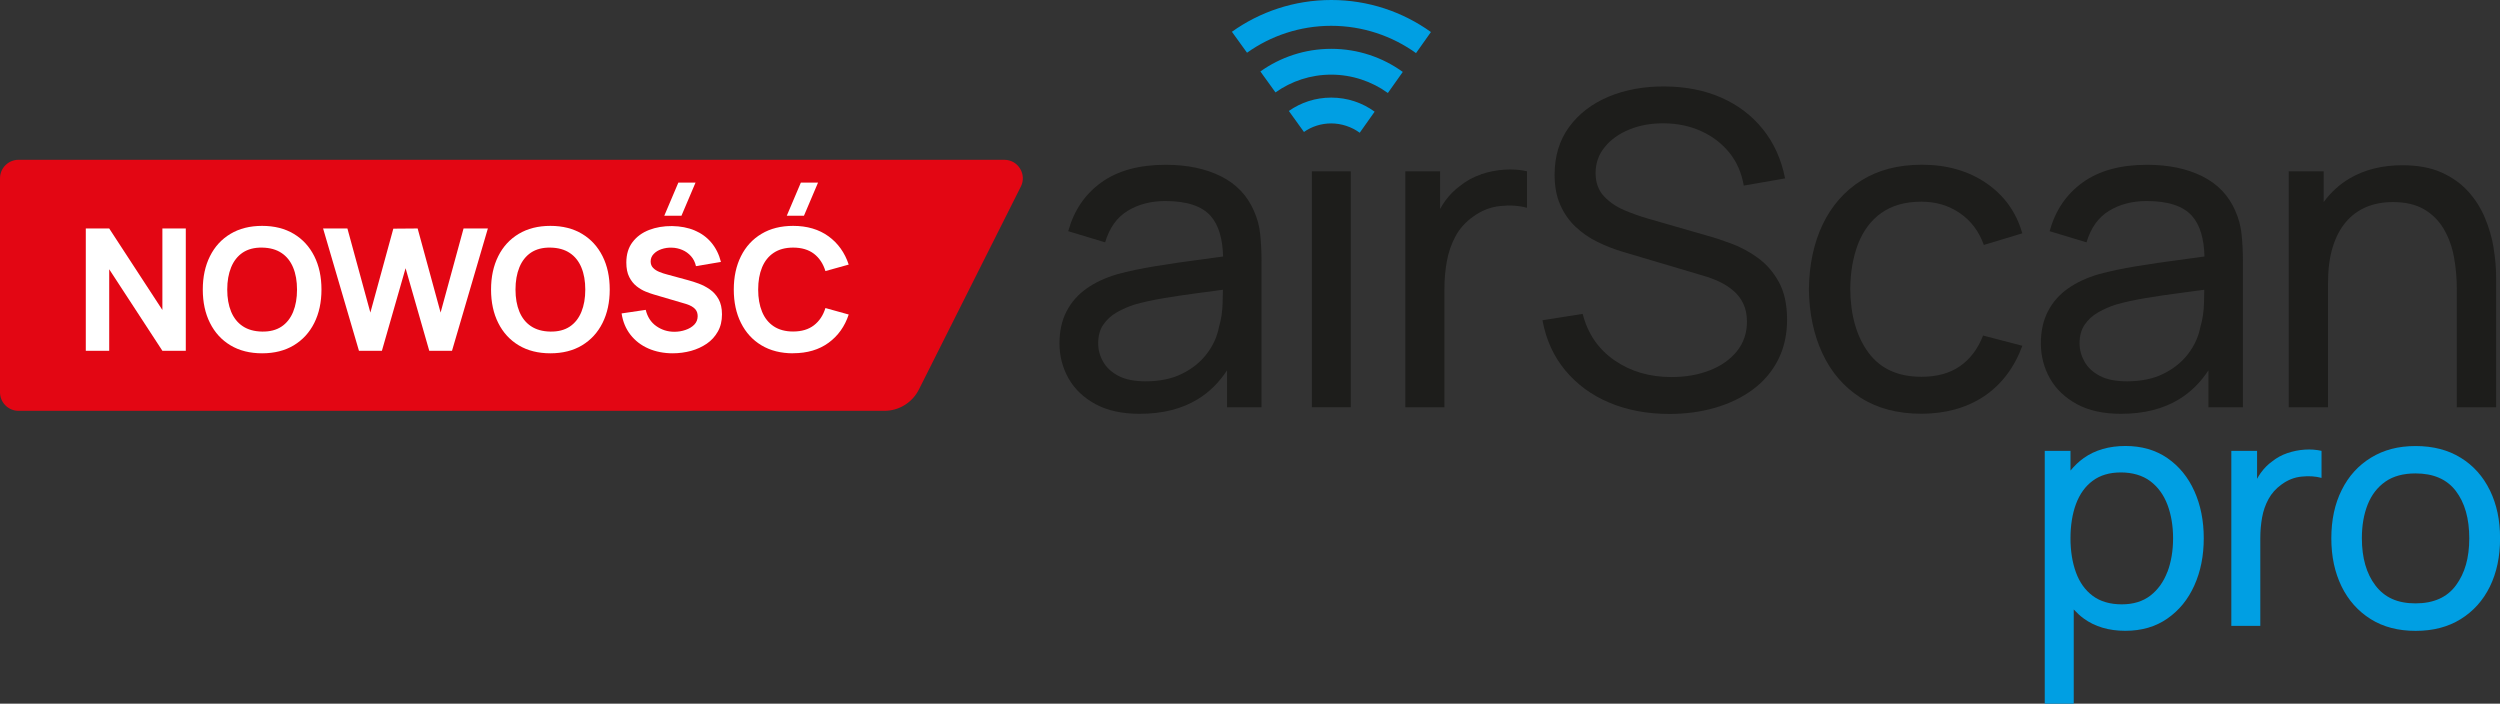 <?xml version="1.0" encoding="UTF-8"?><svg id="a" xmlns="http://www.w3.org/2000/svg" viewBox="0 0 385.5 108.51"><rect x="0" y="0" width="385.5" height="108.51" fill="#333333" stroke="none"/><defs><style>.b{fill:#1d1d1b;}.c{fill:#fff;}.d{fill:#009fe3;}.e{fill:#e30613;}</style></defs><path class="e" d="M0,60.5V27.5c0-1.58,1.28-2.86,2.86-2.86h152c2.13,0,3.51,2.24,2.55,4.14l-15.72,31.29c-1.01,2.01-3.07,3.28-5.32,3.28H2.86c-1.58,0-2.86-1.28-2.86-2.86Z"/><path class="c" d="M13.23,54.09v-18.86h3.61l8.2,12.57v-12.57h3.61v18.86h-3.61l-8.2-12.57v12.57h-3.61Z"/><path class="c" d="M40.42,54.48c-1.89,0-3.51-.41-4.88-1.23-1.37-.82-2.42-1.97-3.16-3.45-.74-1.47-1.11-3.19-1.11-5.15s.37-3.67,1.11-5.15,1.79-2.62,3.16-3.44c1.37-.82,2.99-1.23,4.88-1.23s3.51.41,4.88,1.23c1.37.82,2.42,1.97,3.16,3.44s1.11,3.19,1.11,5.15-.37,3.67-1.11,5.15c-.74,1.48-1.79,2.62-3.16,3.45-1.37.82-2.99,1.23-4.88,1.23ZM40.42,51.13c1.2.02,2.19-.24,2.99-.77.79-.53,1.39-1.29,1.79-2.27.4-.98.6-2.12.6-3.43s-.2-2.45-.6-3.41c-.4-.96-.99-1.71-1.79-2.24-.79-.53-1.79-.81-2.99-.83-1.2-.02-2.19.24-2.99.77-.79.53-1.39,1.29-1.79,2.27-.4.98-.6,2.12-.6,3.43s.2,2.44.6,3.41c.4.96.99,1.71,1.79,2.24.79.53,1.79.81,2.99.83Z"/><path class="c" d="M55.35,54.09l-5.53-18.86h3.75l3.54,12.97,3.54-12.94,3.75-.03,3.54,12.97,3.54-12.97h3.75l-5.53,18.86h-3.51l-3.65-12.73-3.65,12.73h-3.51Z"/><path class="c" d="M84.87,54.48c-1.89,0-3.51-.41-4.88-1.23-1.37-.82-2.42-1.97-3.16-3.45-.74-1.47-1.11-3.19-1.11-5.15s.37-3.67,1.11-5.15,1.79-2.62,3.16-3.44c1.37-.82,2.99-1.23,4.88-1.23s3.51.41,4.88,1.23c1.37.82,2.42,1.97,3.16,3.44s1.11,3.19,1.11,5.15-.37,3.67-1.11,5.15c-.74,1.48-1.79,2.62-3.16,3.45-1.37.82-2.99,1.23-4.88,1.23ZM84.87,51.13c1.2.02,2.19-.24,2.99-.77.79-.53,1.39-1.29,1.79-2.27.4-.98.6-2.12.6-3.43s-.2-2.45-.6-3.41c-.4-.96-.99-1.71-1.79-2.24-.79-.53-1.79-.81-2.99-.83-1.2-.02-2.19.24-2.99.77-.79.53-1.39,1.29-1.79,2.27-.4.98-.6,2.12-.6,3.43s.2,2.44.6,3.41c.4.96.99,1.71,1.79,2.24.79.53,1.79.81,2.99.83Z"/><path class="c" d="M103.76,54.48c-1.4,0-2.66-.25-3.78-.74-1.12-.49-2.04-1.2-2.76-2.12s-1.18-2.02-1.37-3.29l3.72-.55c.26,1.08.8,1.92,1.62,2.5.82.58,1.75.88,2.8.88.58,0,1.15-.09,1.7-.28.55-.18,1-.45,1.36-.81.35-.36.53-.8.53-1.32,0-.19-.03-.38-.08-.56-.06-.18-.15-.35-.28-.5s-.32-.31-.56-.45-.54-.27-.91-.38l-4.9-1.44c-.37-.11-.79-.25-1.28-.45-.48-.19-.95-.47-1.41-.83-.45-.36-.83-.83-1.13-1.42-.3-.59-.45-1.33-.45-2.23,0-1.27.32-2.32.96-3.16.64-.84,1.49-1.46,2.55-1.87,1.06-.41,2.24-.61,3.54-.6,1.3.02,2.46.24,3.48.67,1.02.43,1.88,1.05,2.57,1.87.69.82,1.19,1.81,1.49,2.99l-3.85.65c-.14-.61-.4-1.13-.77-1.54-.38-.42-.82-.74-1.34-.96-.52-.22-1.06-.34-1.63-.35-.56-.02-1.08.06-1.58.23s-.9.42-1.2.74c-.31.32-.47.71-.47,1.15,0,.41.13.74.38,1s.57.46.96.62.78.29,1.18.39l3.27.89c.49.13,1.03.3,1.62.52s1.16.51,1.71.89c.55.38,1,.88,1.35,1.5.35.62.53,1.41.53,2.36,0,1.01-.21,1.9-.64,2.65-.42.75-.99,1.38-1.71,1.87s-1.53.86-2.43,1.11c-.9.24-1.84.37-2.8.37ZM105.08,33.27h-2.65l2.17-5.11h2.65l-2.17,5.11Z"/><path class="c" d="M122.3,54.48c-1.89,0-3.51-.41-4.88-1.23-1.37-.82-2.42-1.97-3.16-3.45-.74-1.47-1.11-3.19-1.11-5.15s.37-3.67,1.11-5.15,1.79-2.62,3.16-3.44c1.37-.82,2.99-1.23,4.88-1.23,2.17,0,3.98.54,5.46,1.61,1.47,1.07,2.51,2.53,3.11,4.36l-3.59,1c-.35-1.14-.94-2.03-1.77-2.67-.83-.63-1.9-.95-3.21-.95-1.2,0-2.19.27-2.99.8-.8.53-1.4,1.28-1.8,2.25-.4.97-.6,2.11-.6,3.42s.2,2.45.6,3.42c.4.97,1,1.72,1.8,2.25s1.8.8,2.99.8c1.31,0,2.38-.32,3.21-.96.83-.64,1.42-1.52,1.77-2.66l3.59,1c-.6,1.83-1.64,3.29-3.11,4.36-1.47,1.07-3.29,1.61-5.46,1.61ZM123.97,33.27h-2.65l2.17-5.11h2.65l-2.17,5.11Z"/><path class="b" d="M193.36,32.52c-1.03-2.38-2.73-4.16-5.1-5.34-2.37-1.18-5.21-1.77-8.51-1.77-4.11,0-7.42.91-9.94,2.73-2.52,1.82-4.21,4.32-5.09,7.51l5.69,1.72c.67-2.25,1.84-3.87,3.49-4.87,1.65-1,3.58-1.5,5.78-1.5,3.32,0,5.66.77,7.02,2.32,1.22,1.39,1.83,3.49,1.9,6.23-1.27.18-2.58.35-3.97.54-2.2.29-4.37.61-6.52.96-2.15.35-4.08.76-5.81,1.23-1.84.54-3.42,1.27-4.75,2.21s-2.35,2.1-3.08,3.5c-.73,1.4-1.1,3.06-1.1,4.97s.47,3.75,1.4,5.39c.93,1.64,2.31,2.96,4.14,3.96,1.83,1,4.1,1.5,6.82,1.5,3.53,0,6.52-.75,8.98-2.26,1.79-1.1,3.28-2.58,4.5-4.44v5.69h5.32v-22.5c0-1.44-.07-2.81-.2-4.13-.13-1.31-.46-2.53-.98-3.66ZM188.53,46.65c-.03,1.38-.22,2.63-.56,3.76-.29,1.51-.92,2.89-1.89,4.16-.97,1.27-2.24,2.29-3.82,3.07s-3.45,1.16-5.61,1.16c-1.73,0-3.13-.28-4.19-.84s-1.85-1.29-2.36-2.19c-.51-.9-.76-1.84-.76-2.83,0-1.15.26-2.11.79-2.88.53-.77,1.22-1.41,2.09-1.9.86-.49,1.79-.9,2.78-1.21,1.35-.38,2.86-.71,4.55-.99,1.68-.28,3.47-.54,5.36-.79,1.2-.16,2.44-.33,3.66-.49,0,.57-.02,1.23-.04,1.99Z"/><rect class="b" x="202.29" y="26.42" width="6" height="36.38"/><path class="b" d="M228.36,26.9c-1.19.4-2.26.99-3.2,1.75-.85.61-1.62,1.38-2.31,2.32-.29.4-.55.83-.79,1.26v-5.81h-5.36v36.38h6.03v-18.26c0-1.44.12-2.85.37-4.23.25-1.38.69-2.67,1.33-3.86s1.54-2.2,2.71-3.03c1.28-.94,2.67-1.49,4.18-1.65,1.51-.16,2.89-.07,4.14.27v-5.63c-1.08-.25-2.24-.33-3.47-.25-1.24.08-2.45.32-3.64.72Z"/><path class="b" d="M271.05,39.75c-1.3-.93-2.65-1.66-4.03-2.17-1.38-.52-2.6-.92-3.66-1.21l-9.23-2.66c-1.19-.34-2.41-.77-3.66-1.3-1.25-.53-2.3-1.25-3.15-2.16-.85-.91-1.28-2.11-1.28-3.59s.47-2.84,1.42-3.99c.94-1.16,2.21-2.06,3.81-2.71,1.59-.65,3.38-.97,5.36-.94,2.07.02,3.96.42,5.69,1.2s3.17,1.88,4.33,3.3,1.9,3.13,2.24,5.1l6.37-1.11c-.58-2.94-1.72-5.47-3.42-7.58-1.7-2.11-3.83-3.73-6.4-4.87-2.57-1.13-5.49-1.71-8.74-1.73-3.21-.02-6.1.51-8.66,1.58-2.56,1.08-4.59,2.63-6.08,4.67-1.49,2.03-2.24,4.49-2.24,7.36,0,1.8.29,3.35.88,4.67.58,1.31,1.37,2.44,2.36,3.37.99.93,2.11,1.71,3.37,2.32,1.26.62,2.56,1.13,3.91,1.53l12.36,3.67c.88.25,1.72.56,2.53.94.81.38,1.53.85,2.17,1.4.64.55,1.15,1.21,1.52,1.99s.56,1.7.56,2.78c0,1.75-.52,3.27-1.55,4.55s-2.43,2.26-4.19,2.95c-1.76.69-3.73,1.03-5.91,1.03-3.37,0-6.29-.86-8.78-2.58-2.48-1.72-4.12-4.1-4.9-7.16l-6.2.98c.54,2.97,1.7,5.53,3.49,7.7,1.79,2.17,4.05,3.84,6.8,5s5.85,1.75,9.28,1.75c2.52,0,4.87-.32,7.07-.96s4.13-1.57,5.79-2.8c1.66-1.22,2.96-2.75,3.89-4.56.93-1.82,1.4-3.9,1.4-6.23s-.43-4.27-1.28-5.81c-.85-1.54-1.93-2.77-3.23-3.71Z"/><path class="b" d="M290.11,32.84c1.62-1.16,3.67-1.74,6.17-1.74,2.22,0,4.19.58,5.91,1.75,1.72,1.17,2.96,2.81,3.72,4.92l5.93-1.79c-.94-3.28-2.8-5.86-5.57-7.75s-6.08-2.83-9.92-2.83c-3.64,0-6.75.81-9.33,2.43s-4.56,3.87-5.95,6.75c-1.38,2.89-2.09,6.23-2.14,10.02.05,3.71.74,7.01,2.09,9.9,1.35,2.9,3.31,5.17,5.88,6.82s5.7,2.48,9.38,2.48,6.99-.9,9.67-2.7c2.67-1.8,4.64-4.39,5.9-7.78l-6.06-1.58c-.81,2.07-2,3.64-3.57,4.73-1.57,1.09-3.55,1.63-5.93,1.63-3.62,0-6.34-1.24-8.17-3.72-1.83-2.48-2.77-5.74-2.81-9.79.02-2.63.43-4.96,1.21-6.99.79-2.03,1.99-3.63,3.6-4.78Z"/><path class="b" d="M344.69,32.52c-1.03-2.38-2.73-4.16-5.1-5.34-2.37-1.18-5.21-1.77-8.51-1.77-4.11,0-7.42.91-9.94,2.73-2.52,1.82-4.21,4.32-5.09,7.51l5.69,1.72c.67-2.25,1.84-3.87,3.49-4.87,1.65-1,3.58-1.5,5.78-1.5,3.32,0,5.66.77,7.02,2.32,1.22,1.39,1.83,3.49,1.9,6.23-1.27.18-2.58.35-3.97.54-2.2.29-4.37.61-6.52.96-2.14.35-4.08.76-5.81,1.23-1.84.54-3.42,1.27-4.75,2.21-1.33.93-2.35,2.1-3.08,3.5-.73,1.4-1.1,3.06-1.1,4.97s.47,3.75,1.4,5.39c.93,1.64,2.31,2.96,4.14,3.96,1.83,1,4.1,1.5,6.82,1.5,3.53,0,6.52-.75,8.98-2.26,1.79-1.1,3.28-2.58,4.5-4.44v5.69h5.32v-22.5c0-1.44-.07-2.81-.2-4.13-.14-1.31-.46-2.53-.98-3.66ZM339.86,46.65c-.03,1.38-.22,2.63-.56,3.76-.29,1.51-.92,2.89-1.89,4.16-.97,1.27-2.24,2.29-3.82,3.07s-3.45,1.16-5.61,1.16c-1.73,0-3.13-.28-4.19-.84-1.07-.56-1.85-1.29-2.36-2.19-.5-.9-.76-1.84-.76-2.83,0-1.15.26-2.11.79-2.88.53-.77,1.22-1.41,2.09-1.9.86-.49,1.79-.9,2.78-1.21,1.35-.38,2.86-.71,4.55-.99,1.68-.28,3.47-.54,5.36-.79,1.2-.16,2.43-.33,3.66-.49,0,.57-.02,1.23-.04,1.99Z"/><path class="b" d="M384.53,38.27c-.26-1.56-.7-3.1-1.33-4.62-.63-1.52-1.49-2.89-2.59-4.11-1.1-1.22-2.48-2.21-4.14-2.95-1.66-.74-3.67-1.11-6.03-1.11-3.12,0-5.83.68-8.14,2.04-1.58.93-2.9,2.16-3.99,3.64v-4.74h-5.39v36.38h6.06v-19.17c0-2.11.24-3.95.72-5.51.48-1.56,1.16-2.86,2.04-3.89.88-1.03,1.93-1.8,3.15-2.31,1.22-.51,2.59-.76,4.09-.76,1.93,0,3.53.37,4.8,1.11s2.28,1.75,3.03,3.01c.75,1.27,1.28,2.7,1.58,4.3s.45,3.26.45,4.99v18.23h6.06v-20.11c0-1.39-.13-2.87-.39-4.43Z"/><path class="d" d="M205.28,0c-5.71,0-11,1.82-15.32,4.9l2.33,3.23c3.67-2.61,8.16-4.15,12.99-4.15s9.39,1.56,13.07,4.21l2.3-3.25c-4.34-3.11-9.64-4.94-15.38-4.94Z"/><path class="d" d="M205.28,7.53c-4.07,0-7.84,1.29-10.93,3.49l2.33,3.23c2.44-1.73,5.4-2.74,8.6-2.74s6.28,1.05,8.73,2.83l2.3-3.25c-3.11-2.24-6.92-3.56-11.03-3.56Z"/><path class="d" d="M205.28,15.05c-2.44,0-4.69.76-6.54,2.06l2.33,3.24c1.19-.84,2.65-1.32,4.21-1.32s3.16.53,4.39,1.44l2.3-3.25c-1.88-1.37-4.19-2.17-6.69-2.17Z"/><path class="d" d="M334.2,70.63c-1.81-1.24-3.96-1.86-6.46-1.86s-4.67.62-6.41,1.85c-.78.55-1.45,1.21-2.06,1.94v-3.04h-3.97v38.99h4.47v-14.53c.48.51.98.99,1.55,1.4,1.73,1.26,3.87,1.89,6.4,1.89s4.68-.63,6.49-1.89c1.81-1.26,3.2-2.96,4.16-5.11.97-2.15,1.45-4.57,1.45-7.27s-.48-5.12-1.45-7.27c-.97-2.15-2.35-3.84-4.16-5.09ZM334.21,88.18c-.58,1.54-1.46,2.76-2.62,3.66-1.17.9-2.64,1.35-4.42,1.35s-3.31-.44-4.47-1.31c-1.17-.87-2.03-2.08-2.59-3.62-.56-1.54-.84-3.3-.84-5.26s.28-3.76.85-5.29c.57-1.52,1.42-2.72,2.57-3.57,1.15-.86,2.6-1.29,4.35-1.29s3.35.45,4.54,1.35c1.19.9,2.07,2.12,2.65,3.65.57,1.53.86,3.25.86,5.15s-.29,3.65-.87,5.19Z"/><path class="d" d="M352.71,69.87c-.88.3-1.67.73-2.37,1.3-.63.45-1.2,1.02-1.71,1.72-.22.3-.41.61-.59.94v-4.31h-3.97v26.99h4.47v-13.55c0-1.07.09-2.11.27-3.14.18-1.02.51-1.98.99-2.86.48-.88,1.15-1.63,2.01-2.25.95-.7,1.98-1.11,3.1-1.22,1.12-.12,2.14-.05,3.07.2v-4.17c-.8-.18-1.66-.25-2.57-.19-.92.06-1.82.24-2.7.54Z"/><path class="d" d="M383.94,75.61c-1.04-2.14-2.54-3.82-4.49-5.02-1.95-1.21-4.27-1.81-6.97-1.81s-4.92.6-6.87,1.79c-1.95,1.19-3.46,2.85-4.52,4.99-1.07,2.13-1.6,4.62-1.6,7.45s.53,5.25,1.57,7.4c1.05,2.15,2.55,3.83,4.49,5.05,1.94,1.22,4.25,1.82,6.94,1.82s5-.6,6.95-1.81c1.95-1.21,3.45-2.88,4.5-5.02,1.05-2.14,1.57-4.62,1.57-7.44s-.52-5.24-1.56-7.39ZM378.72,90.24c-1.37,1.87-3.45,2.8-6.25,2.8s-4.77-.92-6.17-2.75c-1.4-1.83-2.1-4.27-2.1-7.3,0-1.97.3-3.7.9-5.2.6-1.5,1.51-2.67,2.72-3.52,1.22-.85,2.77-1.27,4.65-1.27,2.77,0,4.84.9,6.22,2.71,1.38,1.81,2.07,4.24,2.07,7.29s-.68,5.38-2.05,7.25Z"/></svg>